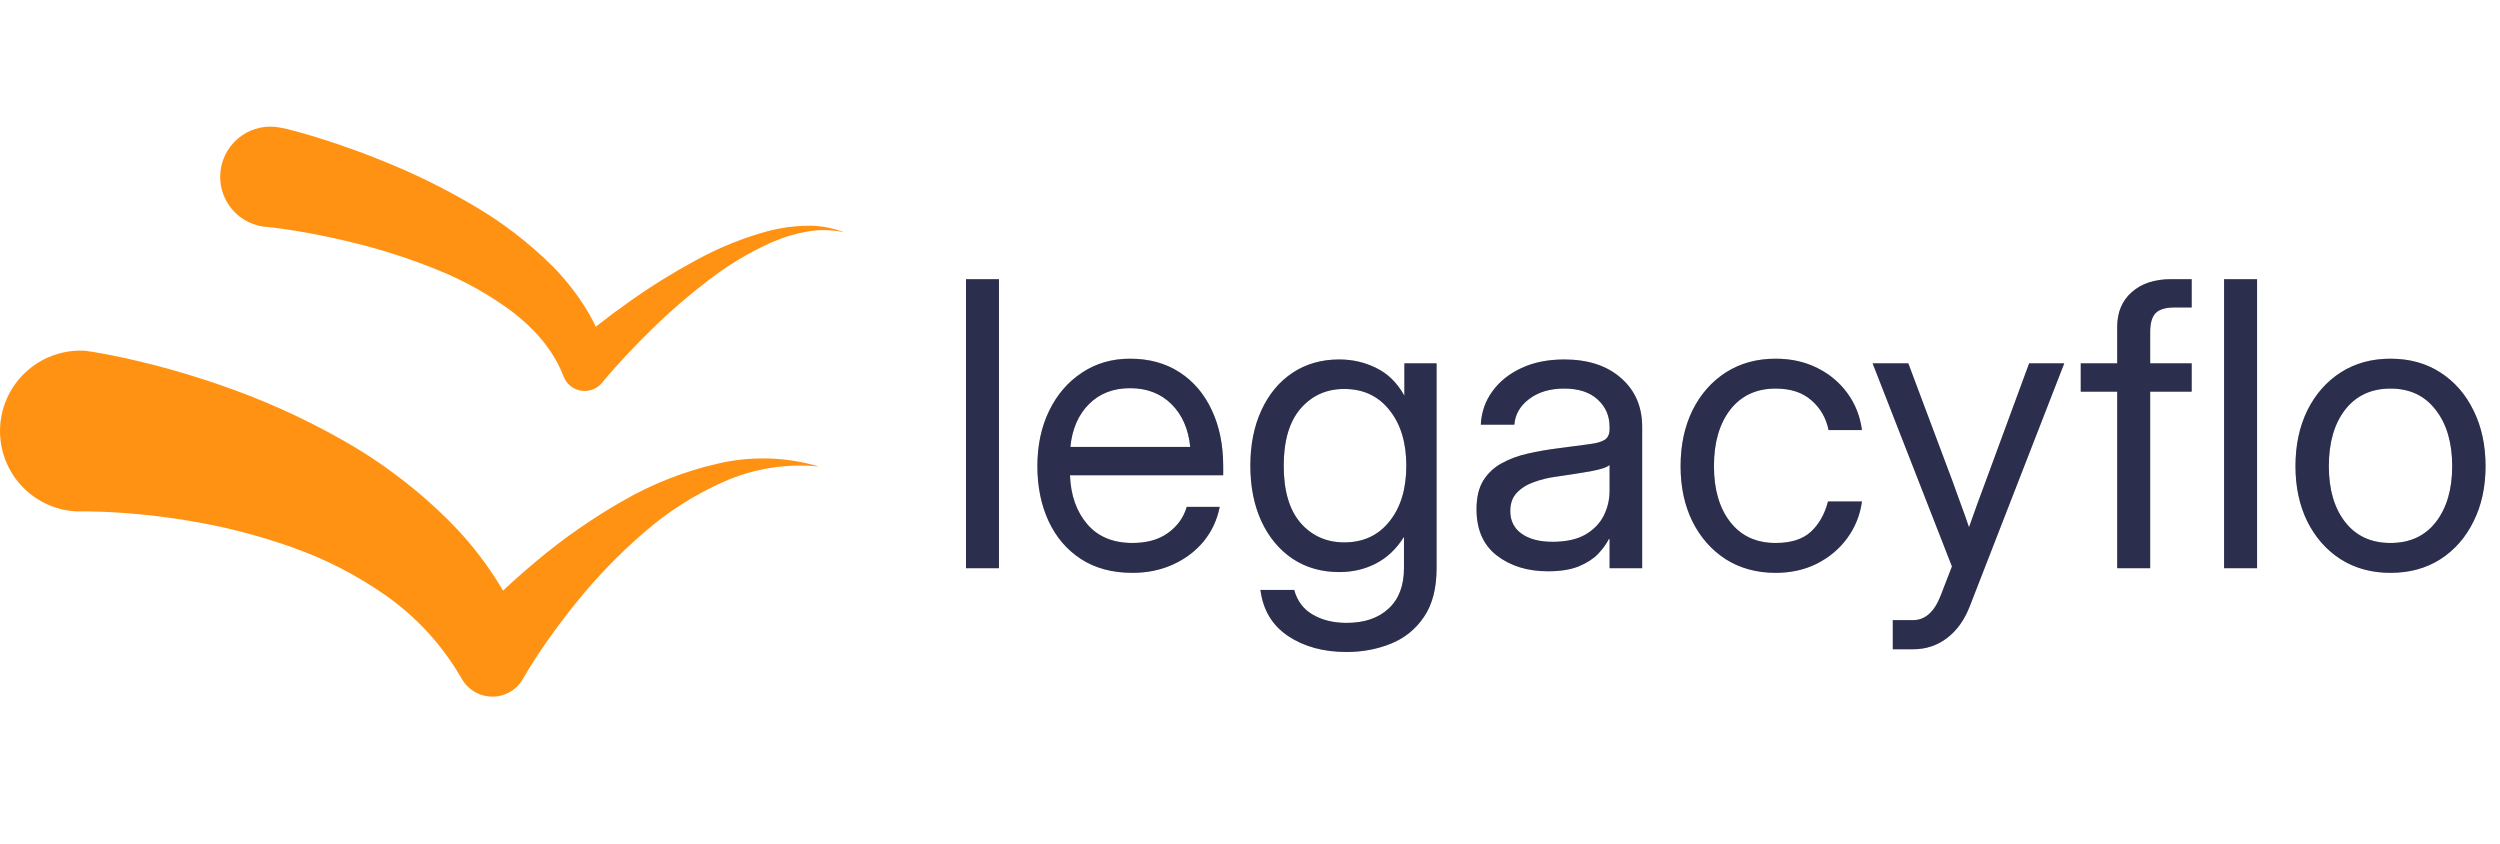 <svg xmlns="http://www.w3.org/2000/svg" width="154" height="52" viewBox="0 0 154 52" fill="none"><path d="M5.376 21.629C5.541 21.647 5.606 21.659 5.713 21.674L5.994 21.723L6.53 21.819C6.882 21.884 7.226 21.955 7.57 22.029C8.245 22.176 8.92 22.337 9.595 22.512C10.929 22.86 12.243 23.258 13.537 23.707C16.153 24.601 18.679 25.737 21.084 27.1C23.549 28.487 25.809 30.211 27.797 32.222C29.818 34.275 31.402 36.715 32.454 39.396L28.405 39.042C28.617 38.789 28.787 38.607 28.979 38.399L29.538 37.807C29.913 37.42 30.298 37.048 30.682 36.671C31.453 35.932 32.25 35.222 33.071 34.54C34.705 33.169 36.458 31.946 38.31 30.886C40.157 29.813 42.156 29.027 44.239 28.553C46.288 28.078 48.424 28.141 50.441 28.735C48.441 28.537 46.424 28.86 44.586 29.674C42.79 30.468 41.126 31.529 39.648 32.822C38.164 34.103 36.797 35.514 35.564 37.038C34.945 37.795 34.354 38.573 33.792 39.371C33.511 39.768 33.237 40.169 32.973 40.576L32.588 41.183C32.469 41.378 32.335 41.603 32.246 41.763C32.067 42.1 31.801 42.385 31.477 42.586C31.152 42.788 30.779 42.901 30.397 42.912C30.015 42.923 29.637 42.833 29.3 42.651C28.964 42.468 28.682 42.2 28.483 41.874L28.202 41.408C27.072 39.562 25.579 37.965 23.812 36.714C22.006 35.441 20.032 34.426 17.946 33.697C15.809 32.941 13.606 32.384 11.366 32.035C10.24 31.853 9.104 31.716 7.97 31.625C7.406 31.579 6.839 31.544 6.282 31.524C6.004 31.524 5.725 31.506 5.455 31.503H5.057H4.87C4.822 31.503 4.731 31.503 4.741 31.503C4.082 31.475 3.435 31.315 2.839 31.034C2.243 30.752 1.709 30.354 1.268 29.863C0.827 29.372 0.489 28.799 0.273 28.175C0.057 27.552 -0.032 26.892 0.01 26.234C0.053 25.576 0.226 24.933 0.52 24.343C0.815 23.752 1.224 23.227 1.724 22.797C2.224 22.367 2.805 22.041 3.432 21.838C4.06 21.635 4.722 21.56 5.379 21.616L5.376 21.629Z" fill="#FF9213"></path><path d="M17.578 7.923C17.753 7.961 17.864 7.992 18.001 8.03L18.386 8.133L19.145 8.351C19.651 8.5 20.129 8.655 20.617 8.819C21.589 9.143 22.55 9.497 23.5 9.882C25.416 10.645 27.272 11.551 29.052 12.592C30.891 13.651 32.583 14.947 34.085 16.446C34.853 17.233 35.532 18.101 36.11 19.035C36.702 19.995 37.147 21.038 37.428 22.13L34.981 21.561C35.617 20.997 36.221 20.506 36.856 20.005C37.492 19.503 38.122 19.035 38.782 18.572C40.086 17.646 41.445 16.801 42.852 16.041C44.257 15.267 45.75 14.661 47.298 14.237C48.073 14.031 48.87 13.92 49.672 13.906C50.466 13.884 51.257 14.022 51.997 14.311C51.243 14.145 50.464 14.13 49.704 14.268C48.955 14.4 48.224 14.623 47.528 14.931C46.141 15.553 44.832 16.339 43.631 17.271C42.417 18.194 41.262 19.192 40.174 20.26C39.627 20.791 39.094 21.335 38.575 21.89C38.069 22.441 37.54 23.023 37.089 23.575C36.856 23.86 36.519 24.04 36.153 24.077C35.786 24.113 35.421 24.003 35.136 23.77C34.96 23.626 34.822 23.441 34.736 23.231L34.642 23.006C34.027 21.513 32.919 20.245 31.565 19.21C30.155 18.16 28.616 17.296 26.985 16.641C25.305 15.953 23.577 15.391 21.814 14.961C20.932 14.743 20.041 14.55 19.142 14.381C18.693 14.297 18.246 14.221 17.801 14.154L17.135 14.057L16.809 14.017C16.708 14.017 16.581 13.989 16.52 13.987C16.092 13.968 15.672 13.86 15.287 13.67C14.903 13.48 14.562 13.212 14.286 12.883C14.01 12.555 13.806 12.172 13.686 11.76C13.566 11.348 13.533 10.916 13.589 10.491C13.645 10.066 13.789 9.656 14.011 9.29C14.234 8.923 14.53 8.606 14.881 8.36C15.233 8.114 15.631 7.944 16.052 7.86C16.473 7.776 16.906 7.78 17.325 7.873L17.578 7.923Z" fill="#FF9213"></path><path d="M61.537 17.197V35H59.505V17.197H61.537ZM69.757 35.287C68.523 35.287 67.467 35.004 66.591 34.438C65.723 33.873 65.058 33.096 64.596 32.108C64.134 31.113 63.903 29.982 63.903 28.715C63.903 27.433 64.145 26.294 64.631 25.298C65.117 24.302 65.79 23.521 66.651 22.956C67.511 22.382 68.499 22.096 69.614 22.096C70.785 22.096 71.801 22.374 72.661 22.932C73.521 23.49 74.182 24.266 74.644 25.262C75.114 26.258 75.349 27.409 75.349 28.715V29.277H65.91C65.958 30.511 66.312 31.515 66.973 32.288C67.635 33.06 68.562 33.447 69.757 33.447C70.657 33.447 71.39 33.24 71.956 32.825C72.529 32.411 72.912 31.878 73.103 31.224H75.134C74.975 32.029 74.644 32.738 74.142 33.351C73.641 33.956 73.011 34.431 72.255 34.773C71.506 35.115 70.673 35.287 69.757 35.287ZM65.934 27.532H73.318C73.207 26.425 72.82 25.545 72.159 24.892C71.498 24.238 70.65 23.912 69.614 23.912C68.578 23.912 67.734 24.238 67.081 24.892C66.428 25.545 66.045 26.425 65.934 27.532ZM82.948 40.162C81.531 40.162 80.332 39.835 79.352 39.182C78.372 38.529 77.803 37.581 77.643 36.338H79.722C79.906 37.015 80.284 37.521 80.858 37.856C81.439 38.198 82.136 38.37 82.948 38.37C84.048 38.37 84.912 38.075 85.541 37.485C86.171 36.904 86.485 36.075 86.485 35V33.088H86.473C86.011 33.821 85.438 34.363 84.753 34.713C84.076 35.064 83.323 35.239 82.495 35.239C81.403 35.239 80.443 34.964 79.615 34.414C78.794 33.857 78.157 33.088 77.703 32.108C77.249 31.121 77.022 29.982 77.022 28.691C77.022 27.393 77.249 26.254 77.703 25.274C78.157 24.286 78.794 23.517 79.615 22.968C80.443 22.418 81.403 22.143 82.495 22.143C83.315 22.143 84.076 22.319 84.777 22.669C85.486 23.012 86.059 23.573 86.497 24.354H86.509V22.382H88.493V35C88.493 36.243 88.234 37.242 87.716 37.999C87.206 38.756 86.529 39.306 85.685 39.648C84.84 39.99 83.928 40.162 82.948 40.162ZM82.805 33.411C83.976 33.411 84.904 32.981 85.589 32.12C86.282 31.26 86.629 30.117 86.629 28.691C86.629 27.265 86.282 26.122 85.589 25.262C84.904 24.394 83.976 23.96 82.805 23.96C81.714 23.96 80.818 24.362 80.117 25.166C79.424 25.971 79.077 27.146 79.077 28.691C79.077 30.236 79.424 31.412 80.117 32.216C80.818 33.013 81.714 33.411 82.805 33.411ZM95.351 35.191C94.1 35.191 93.053 34.869 92.209 34.223C91.372 33.578 90.954 32.626 90.954 31.368C90.954 30.643 91.093 30.053 91.372 29.599C91.659 29.145 92.037 28.791 92.507 28.536C92.985 28.273 93.523 28.074 94.12 27.938C94.726 27.803 95.343 27.695 95.972 27.616C96.777 27.504 97.41 27.421 97.872 27.365C98.334 27.309 98.661 27.218 98.852 27.09C99.051 26.963 99.151 26.74 99.151 26.421V26.302C99.151 25.616 98.904 25.051 98.41 24.605C97.924 24.159 97.239 23.936 96.355 23.936C95.479 23.936 94.758 24.151 94.192 24.581C93.635 25.003 93.332 25.529 93.284 26.158H91.217C91.257 25.385 91.496 24.7 91.934 24.103C92.372 23.497 92.969 23.02 93.726 22.669C94.483 22.319 95.359 22.143 96.355 22.143C97.828 22.143 98.995 22.526 99.856 23.29C100.724 24.047 101.158 25.051 101.158 26.302V35H99.151V33.208H99.103C98.952 33.51 98.729 33.817 98.434 34.128C98.139 34.431 97.741 34.685 97.239 34.892C96.745 35.092 96.116 35.191 95.351 35.191ZM95.638 33.375C96.466 33.375 97.139 33.228 97.657 32.933C98.175 32.63 98.553 32.24 98.792 31.762C99.031 31.284 99.151 30.77 99.151 30.221V28.643C98.999 28.787 98.597 28.918 97.944 29.038C97.291 29.149 96.602 29.257 95.877 29.36C95.391 29.424 94.929 29.535 94.491 29.695C94.061 29.846 93.71 30.065 93.439 30.352C93.168 30.631 93.033 31.009 93.033 31.487C93.033 32.077 93.264 32.539 93.726 32.873C94.196 33.208 94.833 33.375 95.638 33.375ZM109.379 35.287C108.216 35.287 107.192 35.008 106.308 34.45C105.432 33.885 104.747 33.108 104.253 32.12C103.767 31.133 103.524 29.997 103.524 28.715C103.524 27.425 103.767 26.282 104.253 25.286C104.747 24.29 105.432 23.509 106.308 22.944C107.192 22.378 108.216 22.096 109.379 22.096C110.335 22.096 111.191 22.287 111.948 22.669C112.704 23.044 113.322 23.561 113.8 24.222C114.286 24.884 114.584 25.64 114.696 26.493H112.641C112.489 25.752 112.139 25.142 111.589 24.665C111.047 24.179 110.311 23.936 109.379 23.936C108.192 23.936 107.26 24.37 106.583 25.238C105.914 26.106 105.579 27.265 105.579 28.715C105.579 30.149 105.914 31.296 106.583 32.156C107.252 33.017 108.184 33.447 109.379 33.447C110.327 33.447 111.051 33.216 111.553 32.754C112.055 32.284 112.406 31.662 112.605 30.89H114.696C114.584 31.718 114.286 32.467 113.8 33.136C113.322 33.797 112.7 34.323 111.936 34.713C111.179 35.096 110.327 35.287 109.379 35.287ZM116.596 39.995V38.202H117.838C118.587 38.202 119.157 37.696 119.547 36.685L120.24 34.892L115.353 22.382H117.551L120.276 29.647C120.451 30.117 120.622 30.591 120.79 31.069C120.965 31.539 121.132 32.009 121.291 32.479C121.459 32.009 121.626 31.539 121.793 31.069C121.968 30.591 122.144 30.117 122.319 29.647L124.995 22.382H127.158L121.339 37.342C121.013 38.186 120.547 38.84 119.941 39.301C119.336 39.764 118.635 39.995 117.838 39.995H116.596ZM135.008 22.382V24.127H132.451V35H130.42V24.127H128.174V22.382H130.42V20.136C130.42 19.236 130.719 18.523 131.316 17.997C131.914 17.463 132.722 17.197 133.742 17.197H135.008V18.941H133.933C133.399 18.941 133.017 19.057 132.786 19.288C132.563 19.519 132.451 19.905 132.451 20.447V22.382H135.008ZM139.035 17.197V35H137.004V17.197H139.035ZM147.256 35.287C146.093 35.287 145.069 35.008 144.185 34.45C143.309 33.885 142.623 33.108 142.13 32.12C141.644 31.133 141.401 29.997 141.401 28.715C141.401 27.425 141.644 26.282 142.13 25.286C142.623 24.29 143.309 23.509 144.185 22.944C145.069 22.378 146.093 22.096 147.256 22.096C148.426 22.096 149.45 22.378 150.326 22.944C151.203 23.509 151.884 24.29 152.369 25.286C152.863 26.282 153.11 27.425 153.11 28.715C153.11 29.997 152.863 31.133 152.369 32.12C151.884 33.108 151.203 33.885 150.326 34.45C149.45 35.008 148.426 35.287 147.256 35.287ZM147.256 33.447C148.45 33.447 149.382 33.017 150.051 32.156C150.721 31.288 151.055 30.141 151.055 28.715C151.055 27.273 150.717 26.118 150.04 25.25C149.37 24.374 148.442 23.936 147.256 23.936C146.069 23.936 145.137 24.37 144.46 25.238C143.79 26.106 143.456 27.265 143.456 28.715C143.456 30.149 143.79 31.296 144.46 32.156C145.129 33.017 146.061 33.447 147.256 33.447Z" fill="#333333"></path><path d="M61.537 17.197V35H59.505V17.197H61.537ZM69.757 35.287C68.523 35.287 67.467 35.004 66.591 34.438C65.723 33.873 65.058 33.096 64.596 32.108C64.134 31.113 63.903 29.982 63.903 28.715C63.903 27.433 64.145 26.294 64.631 25.298C65.117 24.302 65.79 23.521 66.651 22.956C67.511 22.382 68.499 22.096 69.614 22.096C70.785 22.096 71.801 22.374 72.661 22.932C73.521 23.49 74.182 24.266 74.644 25.262C75.114 26.258 75.349 27.409 75.349 28.715V29.277H65.91C65.958 30.511 66.312 31.515 66.973 32.288C67.635 33.06 68.562 33.447 69.757 33.447C70.657 33.447 71.39 33.24 71.956 32.825C72.529 32.411 72.912 31.878 73.103 31.224H75.134C74.975 32.029 74.644 32.738 74.142 33.351C73.641 33.956 73.011 34.431 72.255 34.773C71.506 35.115 70.673 35.287 69.757 35.287ZM65.934 27.532H73.318C73.207 26.425 72.82 25.545 72.159 24.892C71.498 24.238 70.65 23.912 69.614 23.912C68.578 23.912 67.734 24.238 67.081 24.892C66.428 25.545 66.045 26.425 65.934 27.532ZM82.948 40.162C81.531 40.162 80.332 39.835 79.352 39.182C78.372 38.529 77.803 37.581 77.643 36.338H79.722C79.906 37.015 80.284 37.521 80.858 37.856C81.439 38.198 82.136 38.37 82.948 38.37C84.048 38.37 84.912 38.075 85.541 37.485C86.171 36.904 86.485 36.075 86.485 35V33.088H86.473C86.011 33.821 85.438 34.363 84.753 34.713C84.076 35.064 83.323 35.239 82.495 35.239C81.403 35.239 80.443 34.964 79.615 34.414C78.794 33.857 78.157 33.088 77.703 32.108C77.249 31.121 77.022 29.982 77.022 28.691C77.022 27.393 77.249 26.254 77.703 25.274C78.157 24.286 78.794 23.517 79.615 22.968C80.443 22.418 81.403 22.143 82.495 22.143C83.315 22.143 84.076 22.319 84.777 22.669C85.486 23.012 86.059 23.573 86.497 24.354H86.509V22.382H88.493V35C88.493 36.243 88.234 37.242 87.716 37.999C87.206 38.756 86.529 39.306 85.685 39.648C84.84 39.99 83.928 40.162 82.948 40.162ZM82.805 33.411C83.976 33.411 84.904 32.981 85.589 32.12C86.282 31.26 86.629 30.117 86.629 28.691C86.629 27.265 86.282 26.122 85.589 25.262C84.904 24.394 83.976 23.96 82.805 23.96C81.714 23.96 80.818 24.362 80.117 25.166C79.424 25.971 79.077 27.146 79.077 28.691C79.077 30.236 79.424 31.412 80.117 32.216C80.818 33.013 81.714 33.411 82.805 33.411ZM95.351 35.191C94.1 35.191 93.053 34.869 92.209 34.223C91.372 33.578 90.954 32.626 90.954 31.368C90.954 30.643 91.093 30.053 91.372 29.599C91.659 29.145 92.037 28.791 92.507 28.536C92.985 28.273 93.523 28.074 94.12 27.938C94.726 27.803 95.343 27.695 95.972 27.616C96.777 27.504 97.41 27.421 97.872 27.365C98.334 27.309 98.661 27.218 98.852 27.09C99.051 26.963 99.151 26.74 99.151 26.421V26.302C99.151 25.616 98.904 25.051 98.41 24.605C97.924 24.159 97.239 23.936 96.355 23.936C95.479 23.936 94.758 24.151 94.192 24.581C93.635 25.003 93.332 25.529 93.284 26.158H91.217C91.257 25.385 91.496 24.7 91.934 24.103C92.372 23.497 92.969 23.02 93.726 22.669C94.483 22.319 95.359 22.143 96.355 22.143C97.828 22.143 98.995 22.526 99.856 23.29C100.724 24.047 101.158 25.051 101.158 26.302V35H99.151V33.208H99.103C98.952 33.51 98.729 33.817 98.434 34.128C98.139 34.431 97.741 34.685 97.239 34.892C96.745 35.092 96.116 35.191 95.351 35.191ZM95.638 33.375C96.466 33.375 97.139 33.228 97.657 32.933C98.175 32.63 98.553 32.24 98.792 31.762C99.031 31.284 99.151 30.77 99.151 30.221V28.643C98.999 28.787 98.597 28.918 97.944 29.038C97.291 29.149 96.602 29.257 95.877 29.36C95.391 29.424 94.929 29.535 94.491 29.695C94.061 29.846 93.71 30.065 93.439 30.352C93.168 30.631 93.033 31.009 93.033 31.487C93.033 32.077 93.264 32.539 93.726 32.873C94.196 33.208 94.833 33.375 95.638 33.375ZM109.379 35.287C108.216 35.287 107.192 35.008 106.308 34.45C105.432 33.885 104.747 33.108 104.253 32.12C103.767 31.133 103.524 29.997 103.524 28.715C103.524 27.425 103.767 26.282 104.253 25.286C104.747 24.29 105.432 23.509 106.308 22.944C107.192 22.378 108.216 22.096 109.379 22.096C110.335 22.096 111.191 22.287 111.948 22.669C112.704 23.044 113.322 23.561 113.8 24.222C114.286 24.884 114.584 25.64 114.696 26.493H112.641C112.489 25.752 112.139 25.142 111.589 24.665C111.047 24.179 110.311 23.936 109.379 23.936C108.192 23.936 107.26 24.37 106.583 25.238C105.914 26.106 105.579 27.265 105.579 28.715C105.579 30.149 105.914 31.296 106.583 32.156C107.252 33.017 108.184 33.447 109.379 33.447C110.327 33.447 111.051 33.216 111.553 32.754C112.055 32.284 112.406 31.662 112.605 30.89H114.696C114.584 31.718 114.286 32.467 113.8 33.136C113.322 33.797 112.7 34.323 111.936 34.713C111.179 35.096 110.327 35.287 109.379 35.287ZM116.596 39.995V38.202H117.838C118.587 38.202 119.157 37.696 119.547 36.685L120.24 34.892L115.353 22.382H117.551L120.276 29.647C120.451 30.117 120.622 30.591 120.79 31.069C120.965 31.539 121.132 32.009 121.291 32.479C121.459 32.009 121.626 31.539 121.793 31.069C121.968 30.591 122.144 30.117 122.319 29.647L124.995 22.382H127.158L121.339 37.342C121.013 38.186 120.547 38.84 119.941 39.301C119.336 39.764 118.635 39.995 117.838 39.995H116.596ZM135.008 22.382V24.127H132.451V35H130.42V24.127H128.174V22.382H130.42V20.136C130.42 19.236 130.719 18.523 131.316 17.997C131.914 17.463 132.722 17.197 133.742 17.197H135.008V18.941H133.933C133.399 18.941 133.017 19.057 132.786 19.288C132.563 19.519 132.451 19.905 132.451 20.447V22.382H135.008ZM139.035 17.197V35H137.004V17.197H139.035ZM147.256 35.287C146.093 35.287 145.069 35.008 144.185 34.45C143.309 33.885 142.623 33.108 142.13 32.12C141.644 31.133 141.401 29.997 141.401 28.715C141.401 27.425 141.644 26.282 142.13 25.286C142.623 24.29 143.309 23.509 144.185 22.944C145.069 22.378 146.093 22.096 147.256 22.096C148.426 22.096 149.45 22.378 150.326 22.944C151.203 23.509 151.884 24.29 152.369 25.286C152.863 26.282 153.11 27.425 153.11 28.715C153.11 29.997 152.863 31.133 152.369 32.12C151.884 33.108 151.203 33.885 150.326 34.45C149.45 35.008 148.426 35.287 147.256 35.287ZM147.256 33.447C148.45 33.447 149.382 33.017 150.051 32.156C150.721 31.288 151.055 30.141 151.055 28.715C151.055 27.273 150.717 26.118 150.04 25.25C149.37 24.374 148.442 23.936 147.256 23.936C146.069 23.936 145.137 24.37 144.46 25.238C143.79 26.106 143.456 27.265 143.456 28.715C143.456 30.149 143.79 31.296 144.46 32.156C145.129 33.017 146.061 33.447 147.256 33.447Z" fill="#1A2589" fill-opacity="0.3"></path></svg>